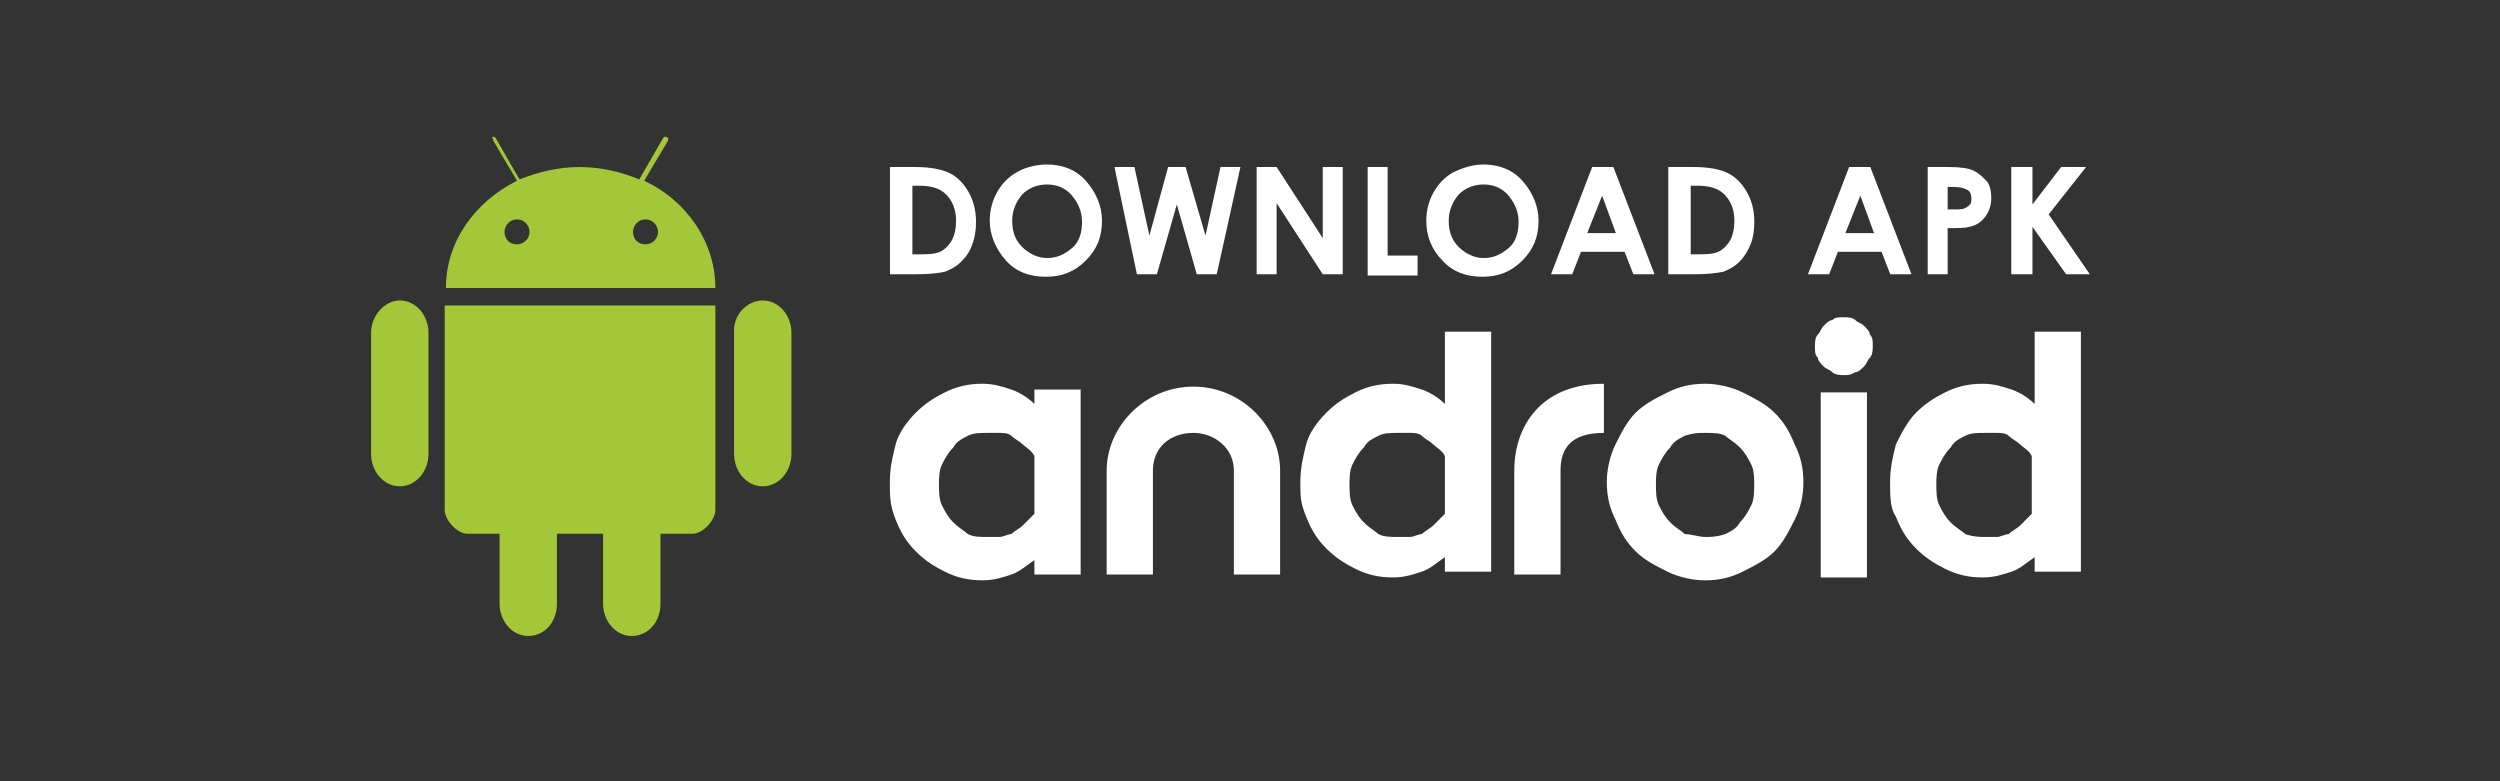<svg width="128" height="40" viewBox="0 0 128 40" fill="none" xmlns="http://www.w3.org/2000/svg">
    <rect x="0" y="0" width="128" height="40" fill="#333333" stroke="none"/>
    <path d="M45.56 24.68C45.56 23.94 45.708 23.348 45.856 22.756C46.004 22.164 46.448 21.572 46.892 21.128C47.336 20.684 47.78 20.388 48.372 20.092C48.964 19.796 49.556 19.648 50.297 19.648C50.889 19.648 51.333 19.796 51.777 19.944C52.221 20.092 52.665 20.388 52.961 20.684V19.944H55.329V29.417H52.961V28.677C52.517 28.973 52.221 29.269 51.777 29.417C51.333 29.565 50.889 29.713 50.297 29.713C49.556 29.713 48.964 29.565 48.372 29.269C47.78 28.973 47.336 28.677 46.892 28.233C46.448 27.788 46.152 27.345 45.856 26.604C45.56 25.864 45.56 25.42 45.56 24.68ZM50.593 27.492C50.741 27.492 51.037 27.492 51.185 27.492C51.333 27.492 51.629 27.345 51.777 27.345C51.925 27.197 52.221 27.049 52.369 26.901C52.517 26.752 52.813 26.456 52.961 26.308V23.348C52.813 23.052 52.517 22.904 52.369 22.756C52.221 22.608 51.925 22.46 51.777 22.312C51.629 22.164 51.333 22.164 51.185 22.164C51.037 22.164 50.741 22.164 50.593 22.164C50.148 22.164 49.852 22.164 49.556 22.312C49.26 22.46 48.964 22.608 48.816 22.904C48.52 23.2 48.372 23.496 48.224 23.792C48.076 24.088 48.076 24.532 48.076 24.828C48.076 25.124 48.076 25.568 48.224 25.864C48.372 26.16 48.52 26.456 48.816 26.752C49.112 27.048 49.408 27.197 49.556 27.345C49.852 27.492 50.148 27.492 50.593 27.492ZM61.102 22.164C59.917 22.164 59.029 22.904 59.029 24.088V29.417H56.661V24.088C56.661 21.868 58.585 19.796 61.102 19.796C63.618 19.796 65.542 21.868 65.542 24.088V29.417H63.174V24.088C63.174 22.904 62.138 22.164 61.102 22.164ZM66.578 24.68C66.578 23.94 66.726 23.348 66.874 22.756C67.022 22.164 67.466 21.572 67.91 21.128C68.354 20.684 68.798 20.388 69.39 20.092C69.982 19.796 70.575 19.648 71.315 19.648C71.907 19.648 72.351 19.796 72.795 19.944C73.239 20.092 73.683 20.388 73.979 20.684V16.983H76.347V29.269H73.979V28.529C73.535 28.825 73.239 29.121 72.795 29.269C72.351 29.417 71.907 29.565 71.315 29.565C70.575 29.565 69.982 29.417 69.39 29.121C68.798 28.825 68.354 28.529 67.91 28.085C67.466 27.64 67.17 27.197 66.874 26.456C66.578 25.716 66.578 25.42 66.578 24.68ZM71.611 27.492C71.759 27.492 72.055 27.492 72.203 27.492C72.351 27.492 72.647 27.345 72.795 27.345C72.943 27.197 73.239 27.049 73.387 26.901C73.535 26.752 73.831 26.456 73.979 26.308V23.348C73.831 23.052 73.535 22.904 73.387 22.756C73.239 22.608 72.943 22.46 72.795 22.312C72.647 22.164 72.351 22.164 72.203 22.164C72.055 22.164 71.759 22.164 71.611 22.164C71.166 22.164 70.871 22.164 70.575 22.312C70.278 22.46 69.982 22.608 69.834 22.904C69.538 23.2 69.39 23.496 69.242 23.792C69.094 24.088 69.094 24.532 69.094 24.828C69.094 25.124 69.094 25.568 69.242 25.864C69.39 26.16 69.538 26.456 69.834 26.752C70.13 27.048 70.427 27.197 70.575 27.345C70.871 27.492 71.166 27.492 71.611 27.492ZM87.3 27.492C87.596 27.492 87.892 27.492 88.336 27.345C88.632 27.197 88.928 27.048 89.076 26.752C89.372 26.456 89.52 26.16 89.668 25.864C89.816 25.568 89.816 25.124 89.816 24.828C89.816 24.532 89.816 24.088 89.668 23.792C89.52 23.496 89.372 23.2 89.076 22.904C88.78 22.608 88.484 22.46 88.336 22.312C88.04 22.164 87.744 22.164 87.3 22.164C87.004 22.164 86.708 22.164 86.264 22.312C85.968 22.46 85.672 22.608 85.524 22.904C85.228 23.2 85.08 23.496 84.932 23.792C84.784 24.088 84.784 24.532 84.784 24.828C84.784 25.124 84.784 25.568 84.932 25.864C85.08 26.16 85.228 26.456 85.524 26.752C85.82 27.048 86.116 27.197 86.264 27.345C86.56 27.345 87.004 27.492 87.3 27.492ZM87.3 29.713C86.708 29.713 85.968 29.565 85.376 29.269C84.784 28.973 84.192 28.677 83.748 28.233C83.304 27.788 83.008 27.345 82.712 26.604C82.416 26.012 82.268 25.42 82.268 24.68C82.268 24.088 82.416 23.348 82.712 22.756C83.008 22.164 83.304 21.572 83.748 21.128C84.192 20.684 84.784 20.388 85.376 20.092C85.968 19.796 86.56 19.648 87.3 19.648C87.892 19.648 88.632 19.796 89.224 20.092C89.816 20.388 90.408 20.684 90.853 21.128C91.296 21.572 91.593 22.016 91.889 22.756C92.185 23.348 92.333 23.94 92.333 24.68C92.333 25.42 92.185 26.012 91.889 26.604C91.593 27.197 91.296 27.788 90.853 28.233C90.408 28.677 89.816 28.973 89.224 29.269C88.632 29.565 88.04 29.713 87.3 29.713ZM94.405 19.204C94.257 19.204 93.961 19.204 93.813 19.056C93.665 18.908 93.517 18.908 93.369 18.76C93.221 18.612 93.073 18.464 93.073 18.316C92.925 18.168 92.925 18.02 92.925 17.724C92.925 17.576 92.925 17.279 93.073 17.131C93.221 16.983 93.221 16.835 93.369 16.687C93.517 16.539 93.665 16.391 93.813 16.391C93.961 16.243 94.109 16.243 94.405 16.243C94.553 16.243 94.849 16.243 94.997 16.391C95.145 16.539 95.293 16.539 95.441 16.687C95.589 16.835 95.737 16.983 95.737 17.131C95.885 17.279 95.885 17.427 95.885 17.724C95.885 17.872 95.885 18.168 95.737 18.316C95.589 18.464 95.589 18.612 95.441 18.76C95.293 18.908 95.145 19.056 94.997 19.056C94.701 19.204 94.701 19.204 94.405 19.204ZM93.221 20.092H95.589V29.565H93.221V20.092ZM96.773 24.68C96.773 23.94 96.921 23.348 97.069 22.756C97.365 22.164 97.661 21.572 98.105 21.128C98.549 20.684 98.993 20.388 99.585 20.092C100.177 19.796 100.769 19.648 101.509 19.648C102.102 19.648 102.546 19.796 102.99 19.944C103.434 20.092 103.878 20.388 104.174 20.684V16.983H106.542V29.269H104.174V28.529C103.73 28.825 103.434 29.121 102.99 29.269C102.546 29.417 102.102 29.565 101.509 29.565C100.769 29.565 100.177 29.417 99.585 29.121C98.993 28.825 98.549 28.529 98.105 28.085C97.661 27.64 97.365 27.197 97.069 26.456C96.773 26.012 96.773 25.42 96.773 24.68ZM101.658 27.492C101.806 27.492 102.102 27.492 102.25 27.492C102.398 27.492 102.694 27.345 102.842 27.345C102.99 27.197 103.286 27.049 103.434 26.901C103.582 26.752 103.878 26.456 104.026 26.308V23.348C103.878 23.052 103.582 22.904 103.434 22.756C103.286 22.608 102.99 22.46 102.842 22.312C102.694 22.164 102.398 22.164 102.25 22.164C102.102 22.164 101.806 22.164 101.658 22.164C101.213 22.164 100.917 22.164 100.621 22.312C100.325 22.46 100.029 22.608 99.881 22.904C99.585 23.2 99.437 23.496 99.289 23.792C99.141 24.088 99.141 24.532 99.141 24.828C99.141 25.124 99.141 25.568 99.289 25.864C99.437 26.16 99.585 26.456 99.881 26.752C100.177 27.048 100.473 27.197 100.621 27.345C101.065 27.492 101.361 27.492 101.658 27.492ZM82.12 22.164C80.492 22.164 79.899 22.904 79.899 24.088V29.417H77.531V24.088C77.531 21.868 78.863 19.648 82.12 19.648" fill="white"/>
    <path d="M25.258 7.209L26.472 9.253C24.3 10.339 22.831 12.382 22.831 14.745H29.729H36.626C36.626 12.382 35.157 10.275 32.985 9.253L34.199 7.209C34.199 7.209 34.263 7.082 34.135 7.018C34.007 6.954 33.943 7.082 33.943 7.082L32.73 9.189C31.836 8.806 30.75 8.551 29.665 8.551C28.579 8.551 27.557 8.806 26.599 9.189L25.386 7.082C25.386 7.082 25.322 6.954 25.194 7.018C25.258 7.146 25.258 7.209 25.258 7.209ZM26.472 11.233C26.855 11.233 27.11 11.552 27.11 11.871C27.11 12.255 26.791 12.51 26.472 12.51C26.088 12.51 25.833 12.255 25.833 11.871C25.833 11.552 26.088 11.233 26.472 11.233ZM33.049 11.233C33.432 11.233 33.688 11.552 33.688 11.871C33.688 12.255 33.369 12.51 33.049 12.51C32.666 12.51 32.411 12.255 32.411 11.871C32.411 11.552 32.666 11.233 33.049 11.233Z" fill="#A4C639"/>
    <path d="M22.768 15.639V26.112C22.768 26.623 23.407 27.326 23.918 27.326H25.578V30.902C25.578 31.796 26.217 32.562 27.047 32.562C27.877 32.562 28.515 31.86 28.515 30.902V27.326H30.878V30.902C30.878 31.796 31.517 32.562 32.347 32.562C33.177 32.562 33.816 31.86 33.816 30.902V27.326H35.476C35.987 27.326 36.626 26.623 36.626 26.112V15.639H22.768Z" fill="#A4C639"/>
    <path d="M20.469 15.384C21.299 15.384 21.938 16.15 21.938 17.044V23.238C21.938 24.133 21.299 24.899 20.469 24.899C19.639 24.899 19 24.133 19 23.238V17.044C19 16.15 19.703 15.384 20.469 15.384Z" fill="#A4C639"/>
    <path d="M39.052 15.384C39.883 15.384 40.521 16.15 40.521 17.044V23.238C40.521 24.133 39.883 24.899 39.052 24.899C38.222 24.899 37.584 24.133 37.584 23.238V17.044C37.52 16.15 38.222 15.384 39.052 15.384Z" fill="#A4C639"/>
    <path d="M45.63 8.551H46.843C47.673 8.551 48.248 8.678 48.631 8.87C49.014 9.061 49.334 9.381 49.589 9.828C49.845 10.275 49.972 10.786 49.972 11.36C49.972 11.807 49.908 12.191 49.781 12.51C49.653 12.893 49.461 13.149 49.206 13.404C48.95 13.659 48.695 13.787 48.376 13.915C48.056 13.979 47.609 14.043 46.843 14.043H45.566V8.551H45.63ZM46.715 9.572V13.021H47.226C47.737 13.021 48.056 12.957 48.248 12.829C48.44 12.701 48.631 12.51 48.759 12.255C48.887 11.999 48.95 11.68 48.95 11.297C48.95 10.722 48.759 10.275 48.44 9.956C48.12 9.636 47.673 9.508 47.035 9.508H46.715V9.572Z" fill="white"/>
    <path d="M53.612 8.423C54.379 8.423 55.081 8.678 55.592 9.253C56.103 9.828 56.422 10.53 56.422 11.297C56.422 12.127 56.167 12.765 55.592 13.34C55.017 13.915 54.379 14.17 53.548 14.17C52.718 14.17 52.016 13.915 51.505 13.34C50.994 12.765 50.675 12.063 50.675 11.297C50.675 10.786 50.803 10.275 51.058 9.828C51.313 9.381 51.633 9.061 52.08 8.806C52.527 8.551 53.102 8.423 53.612 8.423ZM53.612 9.445C53.102 9.445 52.654 9.636 52.335 9.956C52.016 10.339 51.824 10.786 51.824 11.297C51.824 11.935 52.016 12.382 52.463 12.765C52.782 13.021 53.165 13.212 53.612 13.212C54.123 13.212 54.506 13.021 54.89 12.701C55.273 12.382 55.401 11.871 55.401 11.36C55.401 10.85 55.209 10.402 54.89 10.019C54.57 9.636 54.123 9.445 53.612 9.445Z" fill="white"/>
    <path d="M57.06 8.551H58.082L58.849 12.063L59.807 8.551H60.701L61.722 12.063L62.489 8.551H63.511L62.297 14.043H61.275L60.254 10.466L59.232 14.043H58.21L57.06 8.551Z" fill="white"/>
    <path d="M64.341 8.551H65.363L67.725 12.191V8.551H68.747V14.043H67.725L65.363 10.402V14.043H64.341V8.551Z" fill="white"/>
    <path d="M70.024 8.551H71.046V13.085H72.579V14.107H70.024V8.551Z" fill="white"/>
    <path d="M75.963 8.423C76.73 8.423 77.432 8.678 77.943 9.253C78.454 9.828 78.773 10.53 78.773 11.297C78.773 12.127 78.518 12.765 77.943 13.34C77.368 13.915 76.73 14.17 75.9 14.17C75.069 14.17 74.367 13.915 73.856 13.34C73.281 12.765 73.026 12.063 73.026 11.297C73.026 10.786 73.154 10.275 73.409 9.828C73.665 9.381 73.984 9.061 74.431 8.806C75.005 8.551 75.453 8.423 75.963 8.423ZM75.963 9.445C75.453 9.445 75.005 9.636 74.686 9.956C74.367 10.339 74.175 10.786 74.175 11.297C74.175 11.935 74.367 12.382 74.814 12.765C75.133 13.021 75.516 13.212 75.963 13.212C76.474 13.212 76.858 13.021 77.241 12.701C77.624 12.382 77.752 11.871 77.752 11.36C77.752 10.85 77.56 10.402 77.241 10.019C76.921 9.636 76.474 9.445 75.963 9.445Z" fill="white"/>
    <path d="M81.519 8.551H82.605L84.713 14.043H83.627L83.18 12.893H80.945L80.498 14.043H79.412L81.519 8.551ZM82.03 10.019L81.264 11.935H82.733L82.03 10.019Z" fill="white"/>
    <path d="M85.479 8.551H86.692C87.522 8.551 88.097 8.678 88.48 8.87C88.864 9.061 89.183 9.381 89.438 9.828C89.694 10.275 89.821 10.786 89.821 11.36C89.821 11.807 89.758 12.191 89.63 12.51C89.502 12.829 89.311 13.149 89.055 13.404C88.8 13.659 88.544 13.787 88.225 13.915C87.906 13.979 87.459 14.043 86.692 14.043H85.415V8.551H85.479ZM86.564 9.572V13.021H87.075C87.586 13.021 87.906 12.957 88.097 12.829C88.289 12.701 88.48 12.51 88.608 12.255C88.736 11.999 88.8 11.68 88.8 11.297C88.8 10.722 88.608 10.275 88.289 9.956C87.969 9.636 87.522 9.508 86.884 9.508H86.564V9.572Z" fill="white"/>
    <path d="M94.675 8.551H95.76L97.868 14.043H96.782L96.335 12.893H94.1L93.653 14.043H92.567L94.675 8.551ZM95.249 10.019L94.483 11.935H95.952L95.249 10.019Z" fill="white"/>
    <path d="M98.698 8.551H99.783C100.358 8.551 100.805 8.614 101.061 8.742C101.316 8.87 101.508 9.061 101.699 9.253C101.891 9.445 101.955 9.828 101.955 10.147C101.955 10.53 101.827 10.85 101.635 11.105C101.444 11.36 101.188 11.552 100.805 11.616C100.614 11.68 100.23 11.68 99.719 11.68V14.043H98.698V8.551ZM99.719 10.722H100.039C100.294 10.722 100.486 10.722 100.614 10.658C100.741 10.594 100.805 10.53 100.869 10.466C100.933 10.402 100.933 10.275 100.933 10.147C100.933 9.956 100.869 9.764 100.677 9.7C100.55 9.636 100.358 9.572 100.039 9.572H99.719V10.722Z" fill="white"/>
    <path d="M102.977 8.551H104.062V10.466L105.531 8.551H106.808L104.892 10.977L107 14.043H105.786L104.062 11.616V14.043H102.977V8.551Z" fill="white"/>
</svg>
